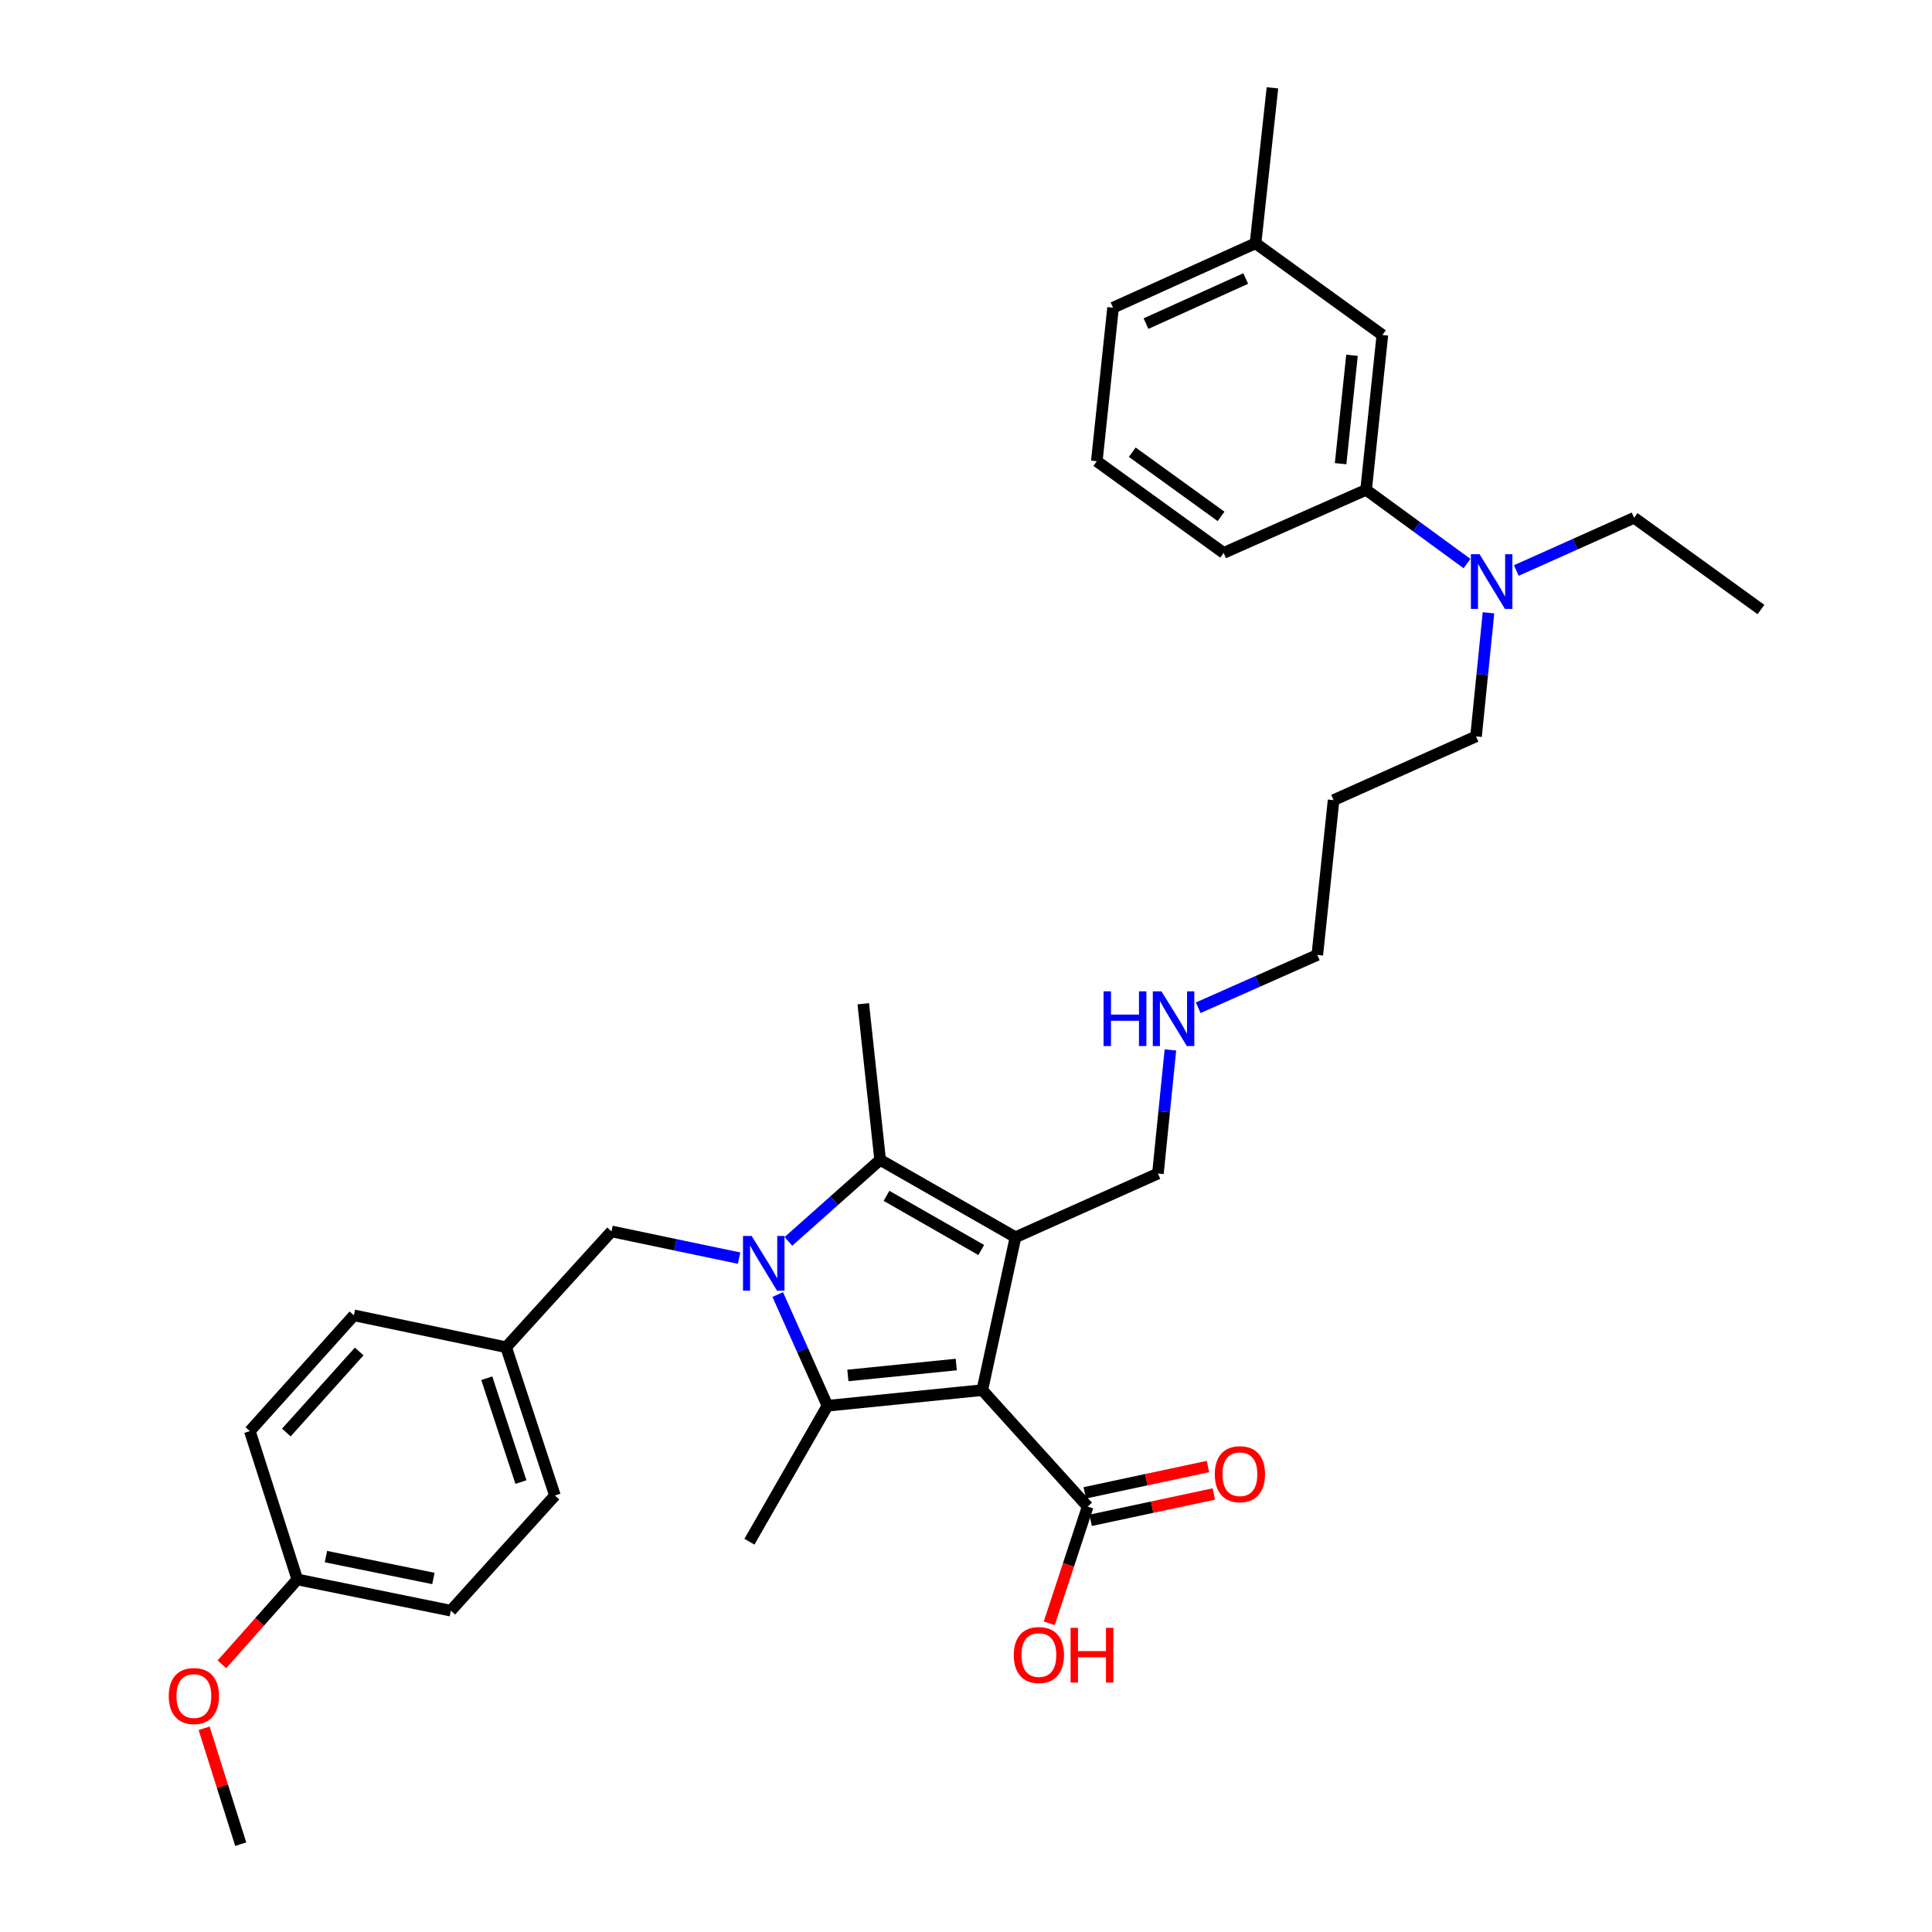 <?xml version='1.0' encoding='iso-8859-1'?>
<svg version='1.1' baseProfile='full'
              xmlns='http://www.w3.org/2000/svg'
                      xmlns:rdkit='http://www.rdkit.org/xml'
                      xmlns:xlink='http://www.w3.org/1999/xlink'
                  xml:space='preserve'
width='1000px' height='1000px' viewBox='0 0 1000 1000'>
<!-- END OF HEADER -->
<rect style='opacity:1.0;fill:#FFFFFF;stroke:none' width='1000' height='1000' x='0' y='0'> </rect>
<path class='bond-1' d='M 508.437,719.528 L 525.614,640.395' style='fill:none;fill-rule:evenodd;stroke:#000000;stroke-width:6px;stroke-linecap:butt;stroke-linejoin:miter;stroke-opacity:1' />
<path class='bond-2' d='M 508.437,719.528 L 428.294,727.612' style='fill:none;fill-rule:evenodd;stroke:#000000;stroke-width:6px;stroke-linecap:butt;stroke-linejoin:miter;stroke-opacity:1' />
<path class='bond-2' d='M 494.957,706.278 L 438.857,711.937' style='fill:none;fill-rule:evenodd;stroke:#000000;stroke-width:6px;stroke-linecap:butt;stroke-linejoin:miter;stroke-opacity:1' />
<path class='bond-4' d='M 508.437,719.528 L 562.98,779.805' style='fill:none;fill-rule:evenodd;stroke:#000000;stroke-width:6px;stroke-linecap:butt;stroke-linejoin:miter;stroke-opacity:1' />
<path class='bond-0' d='M 402.55,670.061 L 415.422,698.836' style='fill:none;fill-rule:evenodd;stroke:#0000FF;stroke-width:6px;stroke-linecap:butt;stroke-linejoin:miter;stroke-opacity:1' />
<path class='bond-0' d='M 415.422,698.836 L 428.294,727.612' style='fill:none;fill-rule:evenodd;stroke:#000000;stroke-width:6px;stroke-linecap:butt;stroke-linejoin:miter;stroke-opacity:1' />
<path class='bond-5' d='M 382.561,651.21 L 349.54,644.292' style='fill:none;fill-rule:evenodd;stroke:#0000FF;stroke-width:6px;stroke-linecap:butt;stroke-linejoin:miter;stroke-opacity:1' />
<path class='bond-5' d='M 349.54,644.292 L 316.519,637.375' style='fill:none;fill-rule:evenodd;stroke:#000000;stroke-width:6px;stroke-linecap:butt;stroke-linejoin:miter;stroke-opacity:1' />
<path class='bond-33' d='M 408.068,642.547 L 431.817,621.443' style='fill:none;fill-rule:evenodd;stroke:#0000FF;stroke-width:6px;stroke-linecap:butt;stroke-linejoin:miter;stroke-opacity:1' />
<path class='bond-33' d='M 431.817,621.443 L 455.566,600.34' style='fill:none;fill-rule:evenodd;stroke:#000000;stroke-width:6px;stroke-linecap:butt;stroke-linejoin:miter;stroke-opacity:1' />
<path class='bond-3' d='M 525.614,640.395 L 455.566,600.34' style='fill:none;fill-rule:evenodd;stroke:#000000;stroke-width:6px;stroke-linecap:butt;stroke-linejoin:miter;stroke-opacity:1' />
<path class='bond-3' d='M 507.891,647.005 L 458.857,618.967' style='fill:none;fill-rule:evenodd;stroke:#000000;stroke-width:6px;stroke-linecap:butt;stroke-linejoin:miter;stroke-opacity:1' />
<path class='bond-10' d='M 525.614,640.395 L 599.344,607.414' style='fill:none;fill-rule:evenodd;stroke:#000000;stroke-width:6px;stroke-linecap:butt;stroke-linejoin:miter;stroke-opacity:1' />
<path class='bond-11' d='M 428.294,727.612 L 387.9,797.983' style='fill:none;fill-rule:evenodd;stroke:#000000;stroke-width:6px;stroke-linecap:butt;stroke-linejoin:miter;stroke-opacity:1' />
<path class='bond-14' d='M 455.566,600.34 L 446.82,519.535' style='fill:none;fill-rule:evenodd;stroke:#000000;stroke-width:6px;stroke-linecap:butt;stroke-linejoin:miter;stroke-opacity:1' />
<path class='bond-8' d='M 564.498,786.912 L 596.388,780.098' style='fill:none;fill-rule:evenodd;stroke:#000000;stroke-width:6px;stroke-linecap:butt;stroke-linejoin:miter;stroke-opacity:1' />
<path class='bond-8' d='M 596.388,780.098 L 628.278,773.283' style='fill:none;fill-rule:evenodd;stroke:#FF0000;stroke-width:6px;stroke-linecap:butt;stroke-linejoin:miter;stroke-opacity:1' />
<path class='bond-8' d='M 561.461,772.697 L 593.351,765.883' style='fill:none;fill-rule:evenodd;stroke:#000000;stroke-width:6px;stroke-linecap:butt;stroke-linejoin:miter;stroke-opacity:1' />
<path class='bond-8' d='M 593.351,765.883 L 625.24,759.068' style='fill:none;fill-rule:evenodd;stroke:#FF0000;stroke-width:6px;stroke-linecap:butt;stroke-linejoin:miter;stroke-opacity:1' />
<path class='bond-13' d='M 562.98,779.805 L 553.041,810.014' style='fill:none;fill-rule:evenodd;stroke:#000000;stroke-width:6px;stroke-linecap:butt;stroke-linejoin:miter;stroke-opacity:1' />
<path class='bond-13' d='M 553.041,810.014 L 543.103,840.224' style='fill:none;fill-rule:evenodd;stroke:#FF0000;stroke-width:6px;stroke-linecap:butt;stroke-linejoin:miter;stroke-opacity:1' />
<path class='bond-12' d='M 316.519,637.375 L 261.976,697.32' style='fill:none;fill-rule:evenodd;stroke:#000000;stroke-width:6px;stroke-linecap:butt;stroke-linejoin:miter;stroke-opacity:1' />
<path class='bond-6' d='M 707.089,253.54 L 733.206,272.616' style='fill:none;fill-rule:evenodd;stroke:#000000;stroke-width:6px;stroke-linecap:butt;stroke-linejoin:miter;stroke-opacity:1' />
<path class='bond-6' d='M 733.206,272.616 L 759.322,291.693' style='fill:none;fill-rule:evenodd;stroke:#0000FF;stroke-width:6px;stroke-linecap:butt;stroke-linejoin:miter;stroke-opacity:1' />
<path class='bond-9' d='M 707.089,253.54 L 715.512,173.397' style='fill:none;fill-rule:evenodd;stroke:#000000;stroke-width:6px;stroke-linecap:butt;stroke-linejoin:miter;stroke-opacity:1' />
<path class='bond-9' d='M 693.896,239.999 L 699.792,183.899' style='fill:none;fill-rule:evenodd;stroke:#000000;stroke-width:6px;stroke-linecap:butt;stroke-linejoin:miter;stroke-opacity:1' />
<path class='bond-25' d='M 707.089,253.54 L 633.351,286.189' style='fill:none;fill-rule:evenodd;stroke:#000000;stroke-width:6px;stroke-linecap:butt;stroke-linejoin:miter;stroke-opacity:1' />
<path class='bond-7' d='M 770.443,317.182 L 767.217,349.166' style='fill:none;fill-rule:evenodd;stroke:#0000FF;stroke-width:6px;stroke-linecap:butt;stroke-linejoin:miter;stroke-opacity:1' />
<path class='bond-7' d='M 767.217,349.166 L 763.99,381.151' style='fill:none;fill-rule:evenodd;stroke:#000000;stroke-width:6px;stroke-linecap:butt;stroke-linejoin:miter;stroke-opacity:1' />
<path class='bond-27' d='M 784.834,295.298 L 815.323,281.655' style='fill:none;fill-rule:evenodd;stroke:#0000FF;stroke-width:6px;stroke-linecap:butt;stroke-linejoin:miter;stroke-opacity:1' />
<path class='bond-27' d='M 815.323,281.655 L 845.813,268.011' style='fill:none;fill-rule:evenodd;stroke:#000000;stroke-width:6px;stroke-linecap:butt;stroke-linejoin:miter;stroke-opacity:1' />
<path class='bond-17' d='M 715.512,173.397 L 649.857,125.92' style='fill:none;fill-rule:evenodd;stroke:#000000;stroke-width:6px;stroke-linecap:butt;stroke-linejoin:miter;stroke-opacity:1' />
<path class='bond-15' d='M 599.344,607.414 L 602.57,575.43' style='fill:none;fill-rule:evenodd;stroke:#000000;stroke-width:6px;stroke-linecap:butt;stroke-linejoin:miter;stroke-opacity:1' />
<path class='bond-15' d='M 602.57,575.43 L 605.797,543.445' style='fill:none;fill-rule:evenodd;stroke:#0000FF;stroke-width:6px;stroke-linecap:butt;stroke-linejoin:miter;stroke-opacity:1' />
<path class='bond-18' d='M 261.976,697.32 L 183.182,680.814' style='fill:none;fill-rule:evenodd;stroke:#000000;stroke-width:6px;stroke-linecap:butt;stroke-linejoin:miter;stroke-opacity:1' />
<path class='bond-19' d='M 261.976,697.32 L 287.229,774.079' style='fill:none;fill-rule:evenodd;stroke:#000000;stroke-width:6px;stroke-linecap:butt;stroke-linejoin:miter;stroke-opacity:1' />
<path class='bond-19' d='M 251.956,713.377 L 269.633,767.108' style='fill:none;fill-rule:evenodd;stroke:#000000;stroke-width:6px;stroke-linecap:butt;stroke-linejoin:miter;stroke-opacity:1' />
<path class='bond-28' d='M 620.203,521.606 L 651.02,507.94' style='fill:none;fill-rule:evenodd;stroke:#0000FF;stroke-width:6px;stroke-linecap:butt;stroke-linejoin:miter;stroke-opacity:1' />
<path class='bond-28' d='M 651.02,507.94 L 681.837,494.274' style='fill:none;fill-rule:evenodd;stroke:#000000;stroke-width:6px;stroke-linecap:butt;stroke-linejoin:miter;stroke-opacity:1' />
<path class='bond-16' d='M 153.892,817.518 L 233.348,833.677' style='fill:none;fill-rule:evenodd;stroke:#000000;stroke-width:6px;stroke-linecap:butt;stroke-linejoin:miter;stroke-opacity:1' />
<path class='bond-16' d='M 168.707,805.697 L 224.327,817.009' style='fill:none;fill-rule:evenodd;stroke:#000000;stroke-width:6px;stroke-linecap:butt;stroke-linejoin:miter;stroke-opacity:1' />
<path class='bond-23' d='M 153.892,817.518 L 134.377,839.485' style='fill:none;fill-rule:evenodd;stroke:#000000;stroke-width:6px;stroke-linecap:butt;stroke-linejoin:miter;stroke-opacity:1' />
<path class='bond-23' d='M 134.377,839.485 L 114.863,861.451' style='fill:none;fill-rule:evenodd;stroke:#FF0000;stroke-width:6px;stroke-linecap:butt;stroke-linejoin:miter;stroke-opacity:1' />
<path class='bond-34' d='M 153.892,817.518 L 129.318,740.743' style='fill:none;fill-rule:evenodd;stroke:#000000;stroke-width:6px;stroke-linecap:butt;stroke-linejoin:miter;stroke-opacity:1' />
<path class='bond-30' d='M 649.857,125.92 L 658.611,45.455' style='fill:none;fill-rule:evenodd;stroke:#000000;stroke-width:6px;stroke-linecap:butt;stroke-linejoin:miter;stroke-opacity:1' />
<path class='bond-35' d='M 649.857,125.92 L 576.119,159.256' style='fill:none;fill-rule:evenodd;stroke:#000000;stroke-width:6px;stroke-linecap:butt;stroke-linejoin:miter;stroke-opacity:1' />
<path class='bond-35' d='M 644.785,144.166 L 593.168,167.501' style='fill:none;fill-rule:evenodd;stroke:#000000;stroke-width:6px;stroke-linecap:butt;stroke-linejoin:miter;stroke-opacity:1' />
<path class='bond-20' d='M 183.182,680.814 L 129.318,740.743' style='fill:none;fill-rule:evenodd;stroke:#000000;stroke-width:6px;stroke-linecap:butt;stroke-linejoin:miter;stroke-opacity:1' />
<path class='bond-20' d='M 185.914,699.52 L 148.209,741.471' style='fill:none;fill-rule:evenodd;stroke:#000000;stroke-width:6px;stroke-linecap:butt;stroke-linejoin:miter;stroke-opacity:1' />
<path class='bond-21' d='M 287.229,774.079 L 233.348,833.677' style='fill:none;fill-rule:evenodd;stroke:#000000;stroke-width:6px;stroke-linecap:butt;stroke-linejoin:miter;stroke-opacity:1' />
<path class='bond-22' d='M 690.26,414.148 L 681.837,494.274' style='fill:none;fill-rule:evenodd;stroke:#000000;stroke-width:6px;stroke-linecap:butt;stroke-linejoin:miter;stroke-opacity:1' />
<path class='bond-24' d='M 690.26,414.148 L 763.99,381.151' style='fill:none;fill-rule:evenodd;stroke:#000000;stroke-width:6px;stroke-linecap:butt;stroke-linejoin:miter;stroke-opacity:1' />
<path class='bond-31' d='M 105.65,894.559 L 115.126,924.552' style='fill:none;fill-rule:evenodd;stroke:#FF0000;stroke-width:6px;stroke-linecap:butt;stroke-linejoin:miter;stroke-opacity:1' />
<path class='bond-31' d='M 115.126,924.552 L 124.602,954.545' style='fill:none;fill-rule:evenodd;stroke:#000000;stroke-width:6px;stroke-linecap:butt;stroke-linejoin:miter;stroke-opacity:1' />
<path class='bond-26' d='M 633.351,286.189 L 567.696,238.721' style='fill:none;fill-rule:evenodd;stroke:#000000;stroke-width:6px;stroke-linecap:butt;stroke-linejoin:miter;stroke-opacity:1' />
<path class='bond-26' d='M 632.019,267.289 L 586.061,234.061' style='fill:none;fill-rule:evenodd;stroke:#000000;stroke-width:6px;stroke-linecap:butt;stroke-linejoin:miter;stroke-opacity:1' />
<path class='bond-29' d='M 567.696,238.721 L 576.119,159.256' style='fill:none;fill-rule:evenodd;stroke:#000000;stroke-width:6px;stroke-linecap:butt;stroke-linejoin:miter;stroke-opacity:1' />
<path class='bond-32' d='M 845.813,268.011 L 911.468,315.496' style='fill:none;fill-rule:evenodd;stroke:#000000;stroke-width:6px;stroke-linecap:butt;stroke-linejoin:miter;stroke-opacity:1' />
<path  class='atom-1' d='M 389.053 639.721
L 398.333 654.721
Q 399.253 656.201, 400.733 658.881
Q 402.213 661.561, 402.293 661.721
L 402.293 639.721
L 406.053 639.721
L 406.053 668.041
L 402.173 668.041
L 392.213 651.641
Q 391.053 649.721, 389.813 647.521
Q 388.613 645.321, 388.253 644.641
L 388.253 668.041
L 384.573 668.041
L 384.573 639.721
L 389.053 639.721
' fill='#0000FF'/>
<path  class='atom-8' d='M 765.814 286.848
L 775.094 301.848
Q 776.014 303.328, 777.494 306.008
Q 778.974 308.688, 779.054 308.848
L 779.054 286.848
L 782.814 286.848
L 782.814 315.168
L 778.934 315.168
L 768.974 298.768
Q 767.814 296.848, 766.574 294.648
Q 765.374 292.448, 765.014 291.768
L 765.014 315.168
L 761.334 315.168
L 761.334 286.848
L 765.814 286.848
' fill='#0000FF'/>
<path  class='atom-9' d='M 628.774 763.047
Q 628.774 756.247, 632.134 752.447
Q 635.494 748.647, 641.774 748.647
Q 648.054 748.647, 651.414 752.447
Q 654.774 756.247, 654.774 763.047
Q 654.774 769.927, 651.374 773.847
Q 647.974 777.727, 641.774 777.727
Q 635.534 777.727, 632.134 773.847
Q 628.774 769.967, 628.774 763.047
M 641.774 774.527
Q 646.094 774.527, 648.414 771.647
Q 650.774 768.727, 650.774 763.047
Q 650.774 757.487, 648.414 754.687
Q 646.094 751.847, 641.774 751.847
Q 637.454 751.847, 635.094 754.647
Q 632.774 757.447, 632.774 763.047
Q 632.774 768.767, 635.094 771.647
Q 637.454 774.527, 641.774 774.527
' fill='#FF0000'/>
<path  class='atom-14' d='M 524.727 856.644
Q 524.727 849.844, 528.087 846.044
Q 531.447 842.244, 537.727 842.244
Q 544.007 842.244, 547.367 846.044
Q 550.727 849.844, 550.727 856.644
Q 550.727 863.524, 547.327 867.444
Q 543.927 871.324, 537.727 871.324
Q 531.487 871.324, 528.087 867.444
Q 524.727 863.564, 524.727 856.644
M 537.727 868.124
Q 542.047 868.124, 544.367 865.244
Q 546.727 862.324, 546.727 856.644
Q 546.727 851.084, 544.367 848.284
Q 542.047 845.444, 537.727 845.444
Q 533.407 845.444, 531.047 848.244
Q 528.727 851.044, 528.727 856.644
Q 528.727 862.364, 531.047 865.244
Q 533.407 868.124, 537.727 868.124
' fill='#FF0000'/>
<path  class='atom-14' d='M 554.127 842.564
L 557.967 842.564
L 557.967 854.604
L 572.447 854.604
L 572.447 842.564
L 576.287 842.564
L 576.287 870.884
L 572.447 870.884
L 572.447 857.804
L 557.967 857.804
L 557.967 870.884
L 554.127 870.884
L 554.127 842.564
' fill='#FF0000'/>
<path  class='atom-16' d='M 571.208 513.111
L 575.048 513.111
L 575.048 525.151
L 589.528 525.151
L 589.528 513.111
L 593.368 513.111
L 593.368 541.431
L 589.528 541.431
L 589.528 528.351
L 575.048 528.351
L 575.048 541.431
L 571.208 541.431
L 571.208 513.111
' fill='#0000FF'/>
<path  class='atom-16' d='M 601.168 513.111
L 610.448 528.111
Q 611.368 529.591, 612.848 532.271
Q 614.328 534.951, 614.408 535.111
L 614.408 513.111
L 618.168 513.111
L 618.168 541.431
L 614.288 541.431
L 604.328 525.031
Q 603.168 523.111, 601.928 520.911
Q 600.728 518.711, 600.368 518.031
L 600.368 541.431
L 596.688 541.431
L 596.688 513.111
L 601.168 513.111
' fill='#0000FF'/>
<path  class='atom-24' d='M 87.35 877.866
Q 87.35 871.066, 90.71 867.266
Q 94.07 863.466, 100.35 863.466
Q 106.63 863.466, 109.99 867.266
Q 113.35 871.066, 113.35 877.866
Q 113.35 884.746, 109.95 888.666
Q 106.55 892.546, 100.35 892.546
Q 94.111 892.546, 90.71 888.666
Q 87.35 884.786, 87.35 877.866
M 100.35 889.346
Q 104.67 889.346, 106.99 886.466
Q 109.35 883.546, 109.35 877.866
Q 109.35 872.306, 106.99 869.506
Q 104.67 866.666, 100.35 866.666
Q 96.031 866.666, 93.671 869.466
Q 91.35 872.266, 91.35 877.866
Q 91.35 883.586, 93.671 886.466
Q 96.031 889.346, 100.35 889.346
' fill='#FF0000'/>
</svg>
